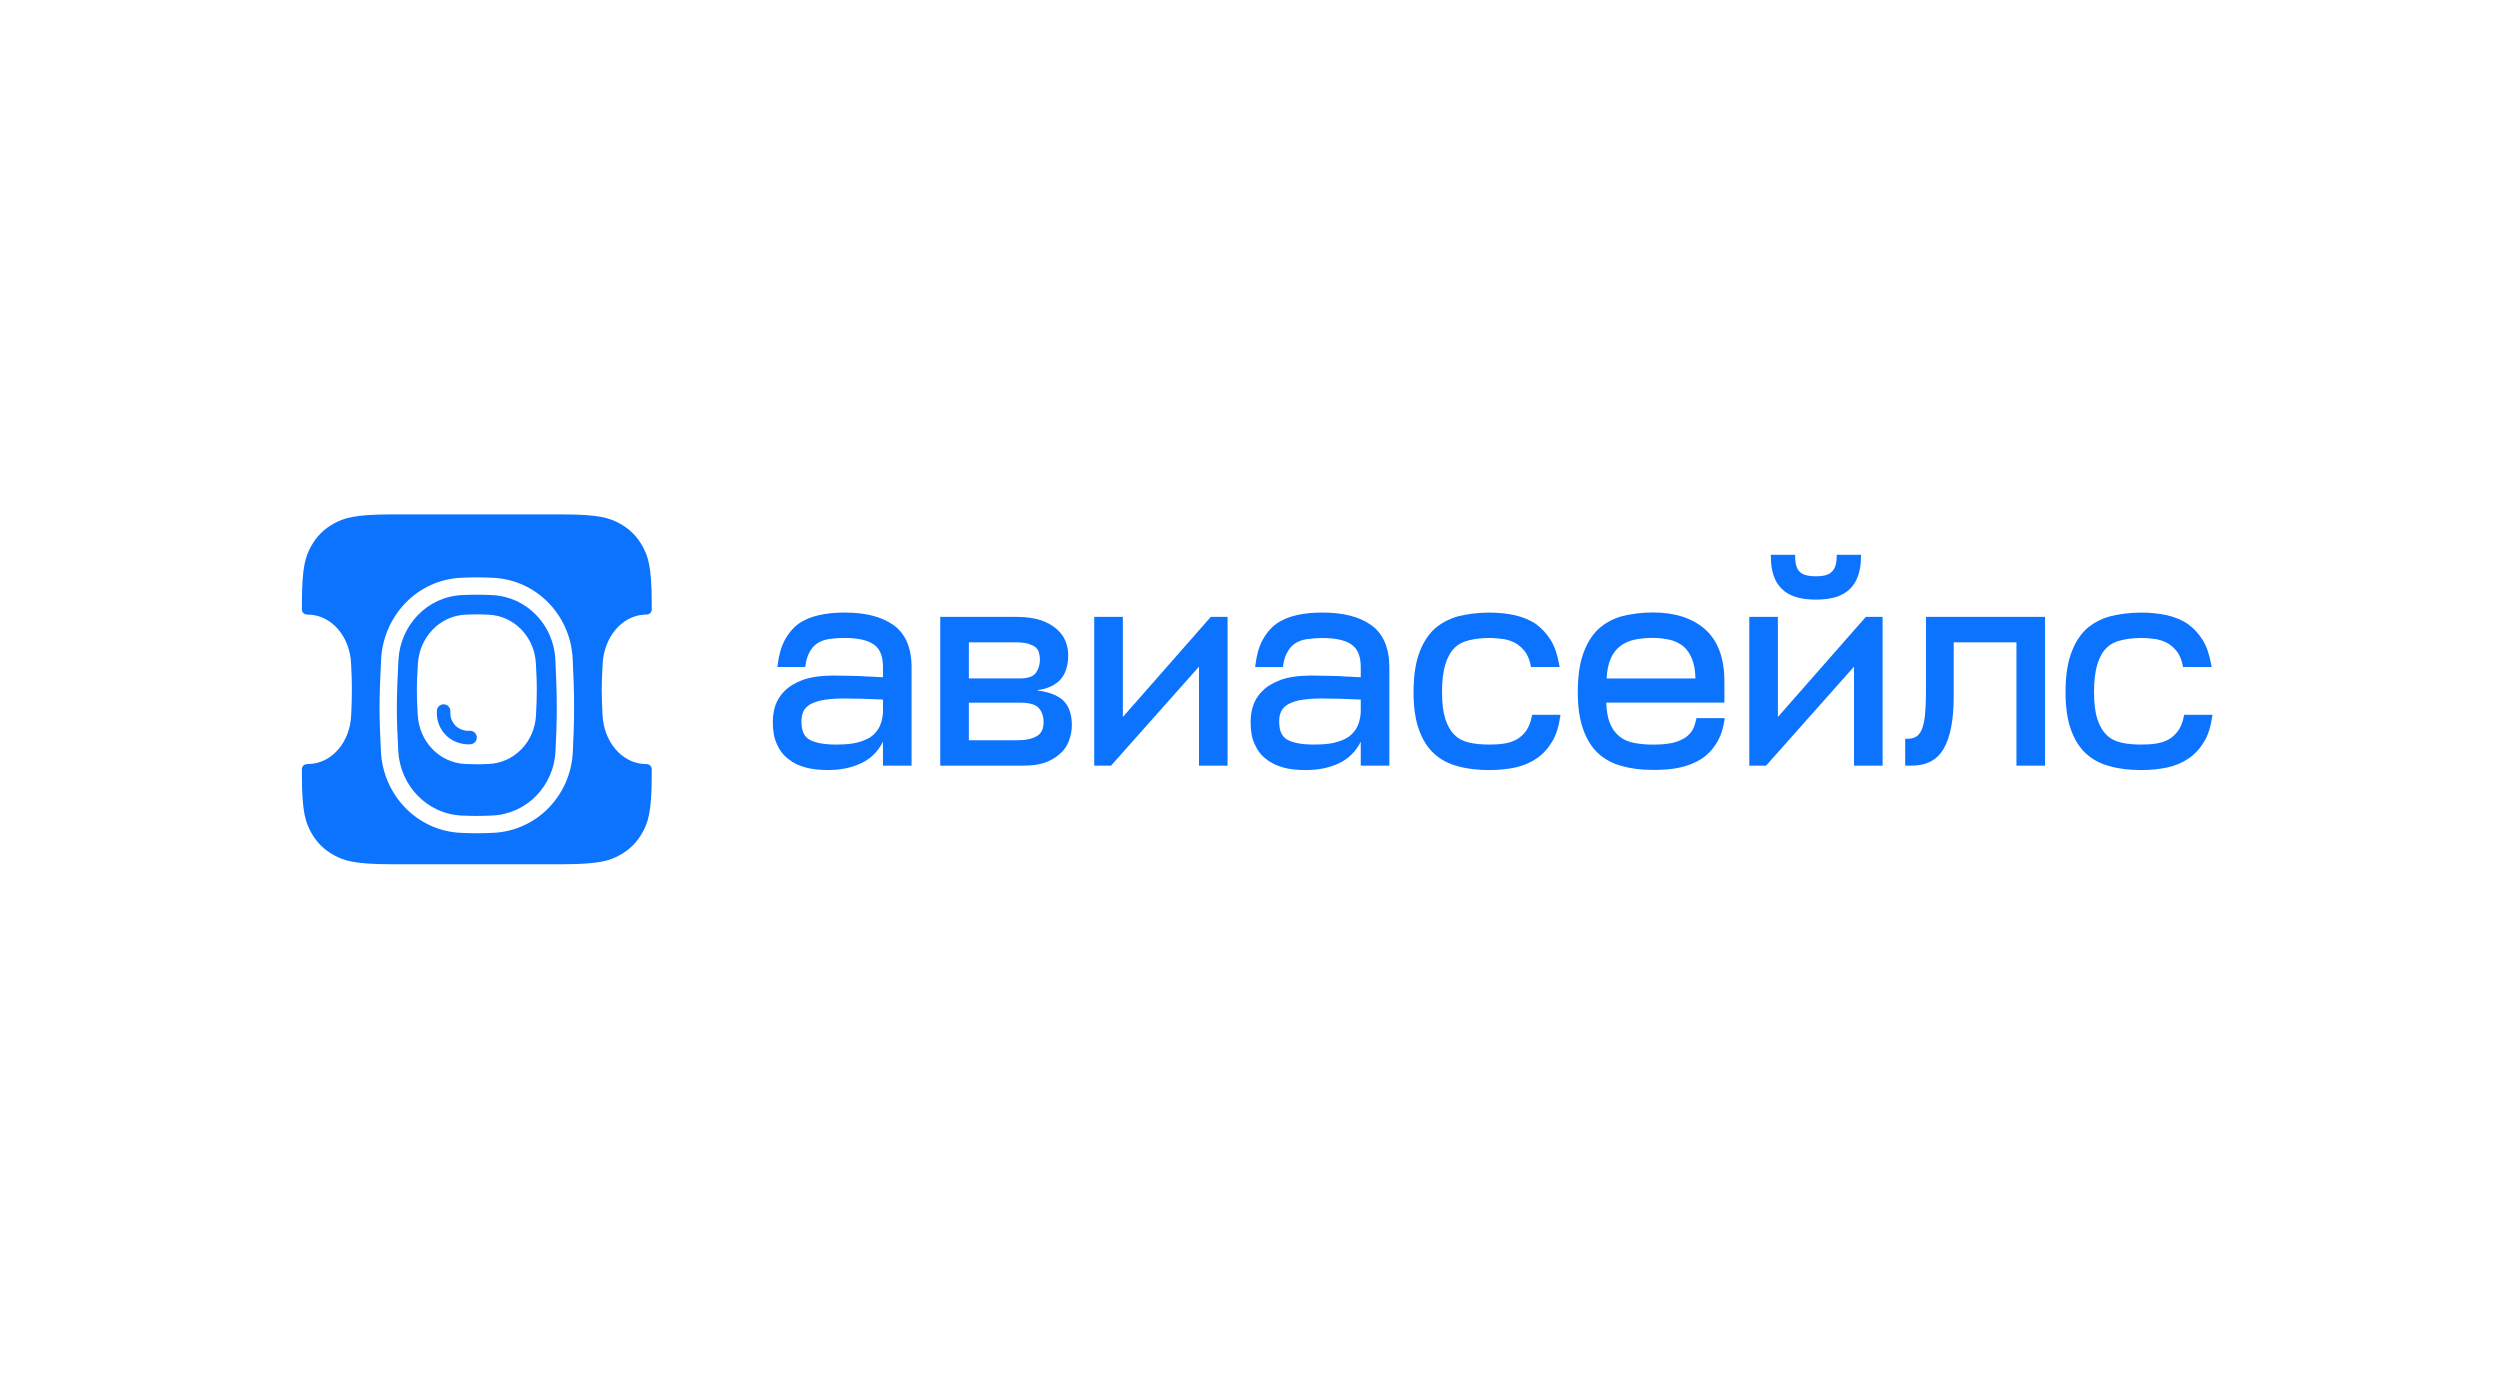 <svg width="200" height="110" viewBox="0 0 200 110" fill="none" xmlns="http://www.w3.org/2000/svg">
<g clip-path="url(#clip0_2168_1348)">
<path d="M35.488 56.345C35.189 56.345 34.947 56.587 34.947 56.886V57.164L34.948 57.178C35.004 58.304 35.853 59.431 37.298 59.542L37.319 59.544H37.605C37.903 59.544 38.145 59.301 38.145 59.003C38.145 58.704 37.903 58.462 37.605 58.462H37.362C36.531 58.389 36.066 57.765 36.029 57.136V56.886C36.029 56.587 35.787 56.345 35.488 56.345Z" fill="#0C73FE"/>
<path fill-rule="evenodd" clip-rule="evenodd" d="M36.971 47.605C34.175 47.728 32.014 50.023 31.874 52.818C31.803 54.22 31.748 55.473 31.748 56.639C31.748 57.725 31.796 58.813 31.86 60.064C32.001 62.845 34.159 65.119 36.941 65.244C37.362 65.263 37.77 65.274 38.145 65.274C38.532 65.274 38.954 65.262 39.389 65.242C42.153 65.115 44.303 62.868 44.439 60.105C44.499 58.902 44.542 57.827 44.542 56.639C44.542 55.312 44.494 54.087 44.429 52.765C44.295 49.993 42.143 47.733 39.371 47.607C38.942 47.588 38.526 47.576 38.145 47.576C37.779 47.576 37.382 47.587 36.971 47.605ZM33.429 53.139C33.535 51.008 35.152 49.268 37.236 49.172C37.554 49.158 37.862 49.149 38.145 49.149C38.443 49.149 38.768 49.158 39.103 49.175C41.164 49.273 42.771 50.98 42.871 53.089C42.881 53.29 42.89 53.461 42.898 53.616C42.925 54.143 42.943 54.487 42.943 55.202C42.943 55.908 42.923 56.309 42.894 56.913C42.889 57.01 42.884 57.112 42.879 57.221C42.779 59.322 41.174 61.017 39.12 61.116C38.779 61.133 38.448 61.143 38.145 61.143C37.854 61.143 37.536 61.134 37.208 61.118C35.137 61.021 33.523 59.3 33.418 57.183C33.411 57.044 33.404 56.918 33.398 56.799C33.368 56.217 33.348 55.827 33.348 55.202C33.348 54.602 33.366 54.273 33.394 53.773C33.405 53.591 33.416 53.387 33.429 53.139Z" fill="#0C73FE"/>
<path fill-rule="evenodd" clip-rule="evenodd" d="M31.283 41.153H45.008C48.021 41.153 48.799 41.465 49.552 41.868C50.364 42.302 50.989 42.928 51.423 43.74C51.826 44.492 52.139 45.271 52.139 48.283V48.758C52.139 48.976 51.964 49.153 51.746 49.163C51.678 49.165 51.611 49.169 51.542 49.172C49.719 49.268 48.304 51.008 48.211 53.139C48.2 53.385 48.19 53.589 48.181 53.77L48.181 53.772C48.157 54.272 48.14 54.602 48.14 55.202C48.14 55.827 48.158 56.216 48.184 56.799C48.19 56.917 48.196 57.044 48.202 57.183C48.294 59.3 49.706 61.021 51.518 61.118C51.594 61.122 51.671 61.126 51.746 61.129C51.964 61.139 52.139 61.316 52.139 61.534V62.009C52.139 65.021 51.826 65.8 51.423 66.552C50.989 67.364 50.364 67.99 49.552 68.424C48.799 68.826 48.021 69.139 45.008 69.139H31.283C28.27 69.139 27.492 68.826 26.739 68.424C25.927 67.99 25.302 67.364 24.867 66.552C24.465 65.8 24.152 65.021 24.152 62.009V61.534C24.152 61.316 24.327 61.139 24.545 61.129C24.631 61.126 24.718 61.121 24.805 61.116C26.602 61.017 28.007 59.322 28.094 57.221C28.099 57.114 28.103 57.013 28.107 56.917L28.107 56.913C28.133 56.309 28.15 55.908 28.15 55.202C28.15 54.487 28.135 54.142 28.111 53.616C28.104 53.461 28.096 53.29 28.087 53.089C28 50.98 26.594 49.273 24.79 49.175C24.708 49.17 24.626 49.166 24.545 49.163C24.327 49.153 24.152 48.976 24.152 48.758V48.283C24.152 45.271 24.465 44.492 24.867 43.74C25.302 42.928 25.927 42.302 26.739 41.868C27.492 41.465 28.27 41.153 31.283 41.153ZM36.91 46.22C33.351 46.377 30.663 49.29 30.49 52.749C30.419 54.15 30.363 55.435 30.363 56.638C30.363 57.763 30.412 58.882 30.476 60.134C30.651 63.584 33.34 66.47 36.879 66.629C37.314 66.648 37.744 66.66 38.145 66.66C38.559 66.66 39.003 66.647 39.453 66.627C42.966 66.466 45.654 63.614 45.824 60.173C45.883 58.963 45.928 57.861 45.928 56.638C45.928 55.278 45.878 54.027 45.814 52.698C45.646 49.252 42.96 46.383 39.434 46.223C38.991 46.203 38.553 46.19 38.145 46.19C37.754 46.19 37.335 46.202 36.91 46.22Z" fill="#0C73FE"/>
<path d="M147.994 47.117C147.385 47.712 146.475 47.97 145.276 47.97C144.081 47.97 143.145 47.712 142.555 47.117C141.946 46.544 141.669 45.663 141.669 44.527V44.382H143.615V44.527C143.615 45.137 143.75 45.529 143.977 45.742L143.985 45.75C144.216 45.986 144.643 46.102 145.272 46.102C145.902 46.102 146.308 45.986 146.539 45.75L146.546 45.742C146.781 45.529 146.934 45.133 146.934 44.527V44.382H148.879V44.527C148.879 45.666 148.577 46.548 147.994 47.117Z" fill="#0C73FE"/>
<path fill-rule="evenodd" clip-rule="evenodd" d="M135.284 58.578C135.472 58.321 135.6 57.998 135.689 57.57L135.717 57.45H137.98L137.955 57.617C137.841 58.35 137.631 58.977 137.297 59.486C136.97 60.011 136.568 60.425 136.07 60.737C135.575 61.049 135.013 61.263 134.387 61.405C133.736 61.546 133.042 61.593 132.285 61.593C131.342 61.593 130.51 61.499 129.766 61.285C129.019 61.096 128.361 60.737 127.842 60.255C127.322 59.768 126.924 59.119 126.643 58.314C126.362 57.526 126.223 56.536 126.223 55.364C126.223 54.167 126.358 53.151 126.639 52.342C126.917 51.536 127.315 50.865 127.835 50.357L127.838 50.354C128.354 49.875 128.991 49.516 129.738 49.302H129.741C130.481 49.113 131.314 48.997 132.235 48.997C133.989 48.997 135.39 49.447 136.425 50.357C137.443 51.279 137.952 52.668 137.952 54.508V56.209H128.503C128.518 56.877 128.624 57.432 128.788 57.846C128.962 58.288 129.222 58.64 129.542 58.901C129.862 59.166 130.25 59.34 130.709 59.431C131.178 59.522 131.694 59.569 132.278 59.569C132.729 59.569 133.131 59.547 133.53 59.478H133.537C133.903 59.431 134.231 59.322 134.536 59.166L134.54 59.163H134.544C134.835 59.035 135.067 58.843 135.284 58.578ZM129.631 51.678C129.311 51.917 129.051 52.248 128.855 52.69C128.674 53.1 128.564 53.615 128.528 54.276H135.636C135.625 53.659 135.536 53.165 135.376 52.755C135.202 52.309 134.985 51.983 134.689 51.721C134.391 51.478 134.046 51.304 133.633 51.192C133.21 51.101 132.74 51.032 132.231 51.032C131.694 51.032 131.225 51.079 130.78 51.17C130.346 51.257 129.955 51.435 129.631 51.678Z" fill="#0C73FE"/>
<path d="M153.988 57.327C154.03 56.844 154.077 56.224 154.077 55.44V49.352H163.603V61.252H161.316V51.384H156.296V55.72C156.296 57.588 156.022 58.988 155.503 59.881C154.969 60.817 154.098 61.252 152.92 61.252H152.415V59.105H152.558C152.842 59.105 153.066 59.057 153.241 58.959L153.248 58.956L153.251 58.952C153.415 58.88 153.579 58.702 153.707 58.441C153.831 58.183 153.92 57.831 153.988 57.327Z" fill="#0C73FE"/>
<path d="M122.548 57.294C122.46 57.766 122.307 58.139 122.118 58.422C121.901 58.731 121.666 58.949 121.389 59.123C121.087 59.297 120.763 59.409 120.389 59.475C119.991 59.544 119.589 59.565 119.137 59.565C118.529 59.565 117.995 59.518 117.529 59.406C117.049 59.293 116.665 59.097 116.37 58.796L116.366 58.792C116.046 58.488 115.808 58.071 115.63 57.53C115.455 56.993 115.363 56.267 115.363 55.371C115.363 54.453 115.452 53.724 115.63 53.14C115.808 52.574 116.046 52.135 116.366 51.834L116.37 51.83C116.665 51.529 117.049 51.33 117.529 51.221C117.995 51.108 118.532 51.039 119.137 51.039C119.557 51.039 119.959 51.083 120.322 51.13C120.67 51.199 120.994 51.308 121.296 51.482C121.574 51.656 121.812 51.877 122.029 52.164C122.221 52.447 122.374 52.799 122.46 53.245L122.481 53.361H124.772L124.74 53.191C124.601 52.414 124.391 51.743 124.06 51.21C123.733 50.684 123.331 50.252 122.862 49.915L122.858 49.911C122.388 49.599 121.823 49.36 121.197 49.218C120.549 49.077 119.877 49.008 119.141 49.008C118.194 49.008 117.366 49.124 116.626 49.312H116.622C115.875 49.526 115.217 49.886 114.698 50.365L114.694 50.368C114.175 50.876 113.776 51.547 113.499 52.353C113.218 53.162 113.083 54.178 113.083 55.375C113.083 56.547 113.221 57.537 113.499 58.325C113.776 59.13 114.178 59.779 114.698 60.266C115.217 60.748 115.875 61.107 116.622 61.296C117.366 61.51 118.198 61.604 119.141 61.604C119.902 61.604 120.596 61.535 121.243 61.394C121.873 61.252 122.435 61.013 122.929 60.675C123.427 60.338 123.826 59.906 124.156 59.355C124.487 58.822 124.697 58.15 124.815 57.349L124.839 57.182H122.577L122.548 57.294Z" fill="#0C73FE"/>
<path d="M174.709 57.294L174.731 57.174V57.182H177L176.975 57.349C176.857 58.15 176.648 58.822 176.316 59.355C175.986 59.906 175.587 60.338 175.089 60.675C174.595 61.013 174.033 61.252 173.403 61.394C172.755 61.535 172.062 61.604 171.301 61.604C170.358 61.604 169.526 61.51 168.782 61.296C168.035 61.107 167.377 60.748 166.858 60.266C166.338 59.779 165.94 59.13 165.659 58.325C165.382 57.537 165.243 56.547 165.243 55.375C165.243 54.178 165.378 53.162 165.659 52.353C165.936 51.547 166.335 50.876 166.854 50.368L166.858 50.365C167.377 49.886 168.035 49.526 168.782 49.312H168.786C169.526 49.124 170.355 49.008 171.301 49.008C172.037 49.008 172.709 49.077 173.357 49.218C173.987 49.36 174.549 49.599 175.018 49.911L175.022 49.915C175.492 50.252 175.893 50.684 176.22 51.21C176.552 51.743 176.762 52.414 176.899 53.191L176.932 53.361H174.641L174.62 53.245C174.535 52.799 174.382 52.447 174.189 52.164C173.973 51.877 173.734 51.656 173.456 51.482C173.154 51.308 172.831 51.199 172.482 51.13C172.119 51.083 171.717 51.039 171.297 51.039C170.693 51.039 170.156 51.108 169.69 51.221C169.209 51.33 168.825 51.529 168.53 51.83L168.526 51.834C168.206 52.135 167.968 52.574 167.79 53.14C167.612 53.724 167.523 54.453 167.523 55.371C167.523 56.267 167.616 56.993 167.79 57.53C167.968 58.071 168.206 58.488 168.526 58.792L168.53 58.796C168.825 59.097 169.209 59.293 169.69 59.406C170.156 59.518 170.689 59.565 171.297 59.565C171.749 59.565 172.152 59.544 172.55 59.475C172.923 59.409 173.246 59.297 173.549 59.123C173.826 58.949 174.061 58.731 174.278 58.422C174.467 58.139 174.62 57.766 174.709 57.294Z" fill="#0C73FE"/>
<path fill-rule="evenodd" clip-rule="evenodd" d="M109.693 50.005C108.75 49.331 107.441 49.004 105.808 49.004C105.025 49.004 104.31 49.073 103.706 49.218C103.076 49.36 102.535 49.599 102.087 49.915L102.084 49.918C101.632 50.259 101.276 50.691 100.995 51.221C100.71 51.754 100.525 52.422 100.433 53.202L100.415 53.365H102.635L102.653 53.242C102.72 52.788 102.827 52.436 102.998 52.157L103.005 52.15C103.154 51.867 103.343 51.653 103.595 51.482C103.848 51.312 104.147 51.199 104.517 51.134C104.876 51.087 105.324 51.043 105.815 51.043C106.943 51.043 107.7 51.25 108.166 51.594C108.618 51.928 108.86 52.502 108.86 53.358V54.178C108.595 54.174 108.353 54.157 108.123 54.14L108.035 54.134H108.021C107.732 54.134 107.441 54.112 107.145 54.087H107.131C106.978 54.087 106.829 54.083 106.669 54.076H106.655C106.491 54.069 106.317 54.065 106.132 54.065C105.961 54.065 105.787 54.062 105.598 54.054H105.566C105.367 54.047 105.153 54.044 104.926 54.044C103.937 54.044 103.122 54.16 102.489 54.377H102.485C101.859 54.613 101.361 54.9 101.002 55.27C100.621 55.636 100.38 56.05 100.237 56.489C100.095 56.924 100.049 57.359 100.049 57.766C100.049 58.448 100.141 59.054 100.38 59.547C100.593 60.03 100.903 60.443 101.312 60.737C101.696 61.053 102.169 61.27 102.706 61.412C103.247 61.557 103.83 61.604 104.47 61.604C105.442 61.604 106.331 61.437 107.128 61.056C107.9 60.686 108.479 60.109 108.86 59.337V61.256H111.148V53.35C111.144 51.83 110.653 50.688 109.693 50.005ZM108.857 57.037C108.814 57.577 108.679 58.013 108.472 58.332C108.255 58.662 107.978 58.923 107.64 59.094C107.288 59.271 106.893 59.406 106.452 59.475C106.004 59.544 105.58 59.565 105.129 59.565C104.133 59.565 103.414 59.427 102.969 59.166C102.553 58.923 102.336 58.473 102.336 57.737C102.336 57.49 102.357 57.254 102.439 57.047L102.446 57.033C102.503 56.833 102.642 56.627 102.873 56.46L102.88 56.452C103.083 56.289 103.418 56.155 103.869 56.039C104.314 55.948 104.94 55.879 105.705 55.879C105.922 55.879 106.146 55.883 106.384 55.89H106.416C106.665 55.897 106.928 55.901 107.202 55.901C107.711 55.923 108.273 55.944 108.86 55.966V57.037H108.857Z" fill="#0C73FE"/>
<path fill-rule="evenodd" clip-rule="evenodd" d="M83.02 55.241C83.842 55.346 84.511 55.578 84.998 55.981C85.492 56.434 85.752 57.105 85.749 58.02C85.749 58.484 85.653 58.894 85.51 59.279C85.364 59.674 85.123 60.019 84.788 60.313C84.457 60.603 84.055 60.846 83.582 61.013H83.579C83.081 61.183 82.519 61.252 81.871 61.252H75.219V49.352H81.373C82.113 49.352 82.746 49.447 83.262 49.614H83.269C83.781 49.802 84.187 50.02 84.521 50.314C84.852 50.608 85.098 50.927 85.243 51.301C85.386 51.663 85.457 52.03 85.457 52.422C85.457 53.282 85.222 53.974 84.777 54.428L84.774 54.432C84.34 54.852 83.757 55.114 83.02 55.201V55.241ZM81.217 51.384H77.51V54.272H81.629C82.248 54.272 82.65 54.116 82.86 53.844C83.07 53.543 83.194 53.202 83.194 52.77C83.194 52.556 83.155 52.364 83.109 52.179C83.073 52.037 82.984 51.921 82.853 51.787C82.718 51.671 82.519 51.584 82.248 51.493C81.989 51.428 81.636 51.384 81.217 51.384ZM81.419 59.221C82.067 59.221 82.565 59.108 82.945 58.89C83.298 58.691 83.486 58.328 83.486 57.762C83.486 57.305 83.358 56.946 83.109 56.648C82.878 56.376 82.391 56.213 81.601 56.213H77.51V59.221H81.419Z" fill="#0C73FE"/>
<path d="M89.829 57.359V49.352H87.538V61.252H88.882L95.919 53.332V61.252H98.206V49.352H96.862L89.829 57.359Z" fill="#0C73FE"/>
<path fill-rule="evenodd" clip-rule="evenodd" d="M67.592 49.004C69.225 49.004 70.534 49.331 71.477 50.005C72.434 50.688 72.925 51.83 72.925 53.35V61.252H70.637V59.333C70.257 60.106 69.68 60.683 68.905 61.053C68.108 61.434 67.219 61.601 66.248 61.601C65.607 61.601 65.024 61.553 64.483 61.408C63.946 61.267 63.473 61.049 63.089 60.733C62.68 60.44 62.37 60.026 62.157 59.544C61.918 59.05 61.826 58.444 61.826 57.762C61.826 57.356 61.872 56.92 62.014 56.485C62.157 56.046 62.399 55.633 62.779 55.266C63.142 54.9 63.64 54.613 64.259 54.377H64.263C64.896 54.16 65.71 54.044 66.699 54.044C66.927 54.044 67.141 54.047 67.34 54.054H67.372C67.56 54.062 67.735 54.065 67.905 54.065C68.09 54.065 68.265 54.069 68.428 54.076H68.442C68.603 54.083 68.752 54.087 68.905 54.087H68.919C69.218 54.112 69.51 54.134 69.798 54.134H69.812L69.9 54.14C70.13 54.157 70.373 54.174 70.637 54.178V53.35C70.637 52.494 70.395 51.921 69.944 51.587C69.478 51.243 68.72 51.036 67.592 51.036C67.101 51.036 66.653 51.079 66.294 51.126C65.92 51.192 65.625 51.304 65.373 51.475C65.12 51.645 64.931 51.859 64.782 52.142L64.778 52.146V52.153C64.611 52.432 64.501 52.785 64.433 53.238L64.416 53.361H62.196L62.214 53.198C62.306 52.418 62.491 51.751 62.776 51.217C63.057 50.688 63.413 50.256 63.864 49.915L63.868 49.911C64.316 49.596 64.857 49.36 65.49 49.218C66.095 49.073 66.81 49.004 67.592 49.004ZM70.253 58.332C70.459 58.013 70.591 57.577 70.637 57.037H70.641V55.966C70.054 55.944 69.488 55.923 68.983 55.901C68.709 55.901 68.446 55.897 68.197 55.89H68.165C67.927 55.883 67.703 55.879 67.486 55.879C66.721 55.879 66.095 55.948 65.65 56.039C65.198 56.155 64.864 56.289 64.661 56.452L64.654 56.46C64.423 56.627 64.284 56.833 64.227 57.033L64.22 57.047C64.138 57.254 64.117 57.49 64.117 57.737C64.117 58.473 64.334 58.923 64.75 59.166C65.195 59.427 65.913 59.565 66.909 59.565C67.361 59.565 67.784 59.544 68.233 59.475C68.674 59.406 69.069 59.271 69.421 59.094C69.759 58.923 70.04 58.662 70.253 58.332Z" fill="#0C73FE"/>
<path d="M142.231 57.359V49.352H139.944V61.252H141.285L148.321 53.332V61.252H150.608V49.352H149.264L142.231 57.359Z" fill="#0C73FE"/>
</g>
<defs>
<clipPath id="clip0_2168_1348">
<rect width="155" height="32.292" fill="white" transform="translate(22 39)"/>
</clipPath>
</defs>
</svg>
